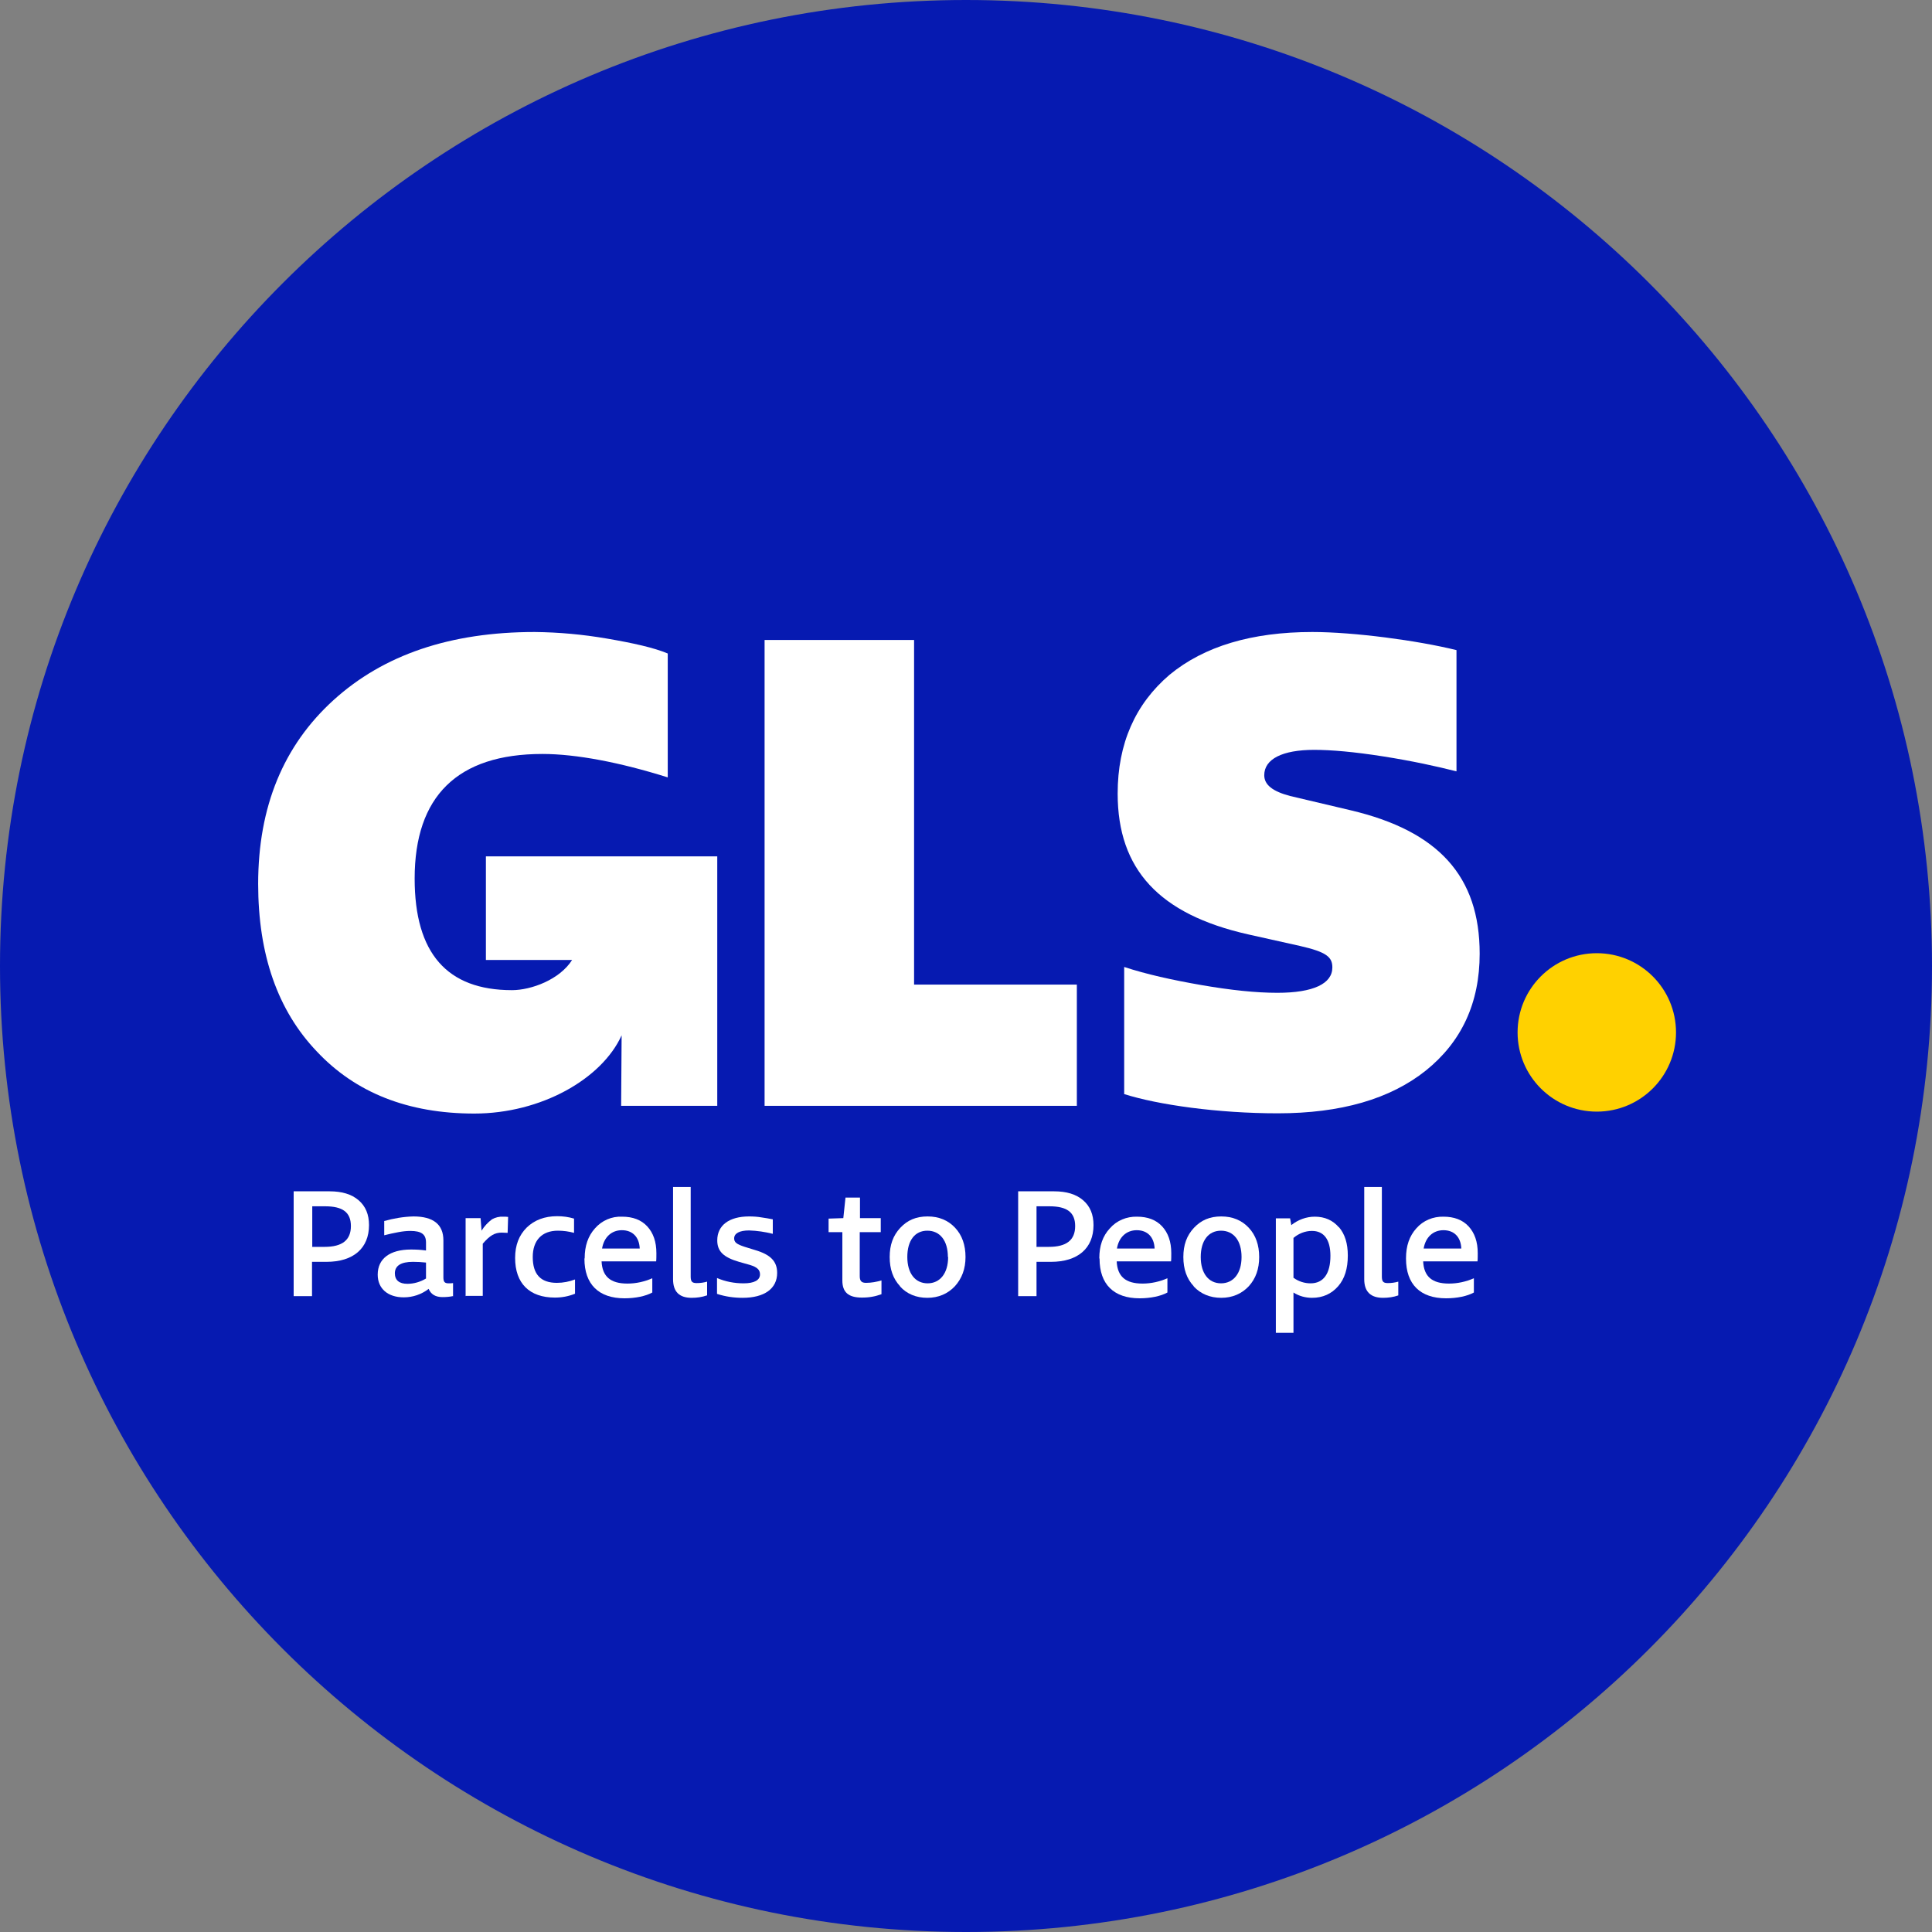 <svg height="80" viewBox="0 0 80 80" width="80" xmlns="http://www.w3.org/2000/svg"><rect x="0" y="0" width="80" height="80" fill="#808080" stroke="none"/><path d="m80 40c0 22.09-17.91 40-40 40-22.09 0-40-17.91-40-40 0-22.09 17.91-40 40-40 22.09 0 40 17.91 40 40z" fill="#061ab1" fill-rule="evenodd"/><g fill="#fff"><path d="m12.16 53.67v-4.34h1.49c.51 0 .91.12 1.2.37s.43.59.43 1.03c0 .96-.65 1.52-1.76 1.52h-.6v1.42zm.76-2.04h.52c.73 0 1.09-.28 1.09-.86s-.35-.82-1.07-.82h-.53v1.67z"/><path d="m42.16 53.67v-4.34h1.49c.51 0 .91.12 1.2.37s.43.59.43 1.03c0 .96-.65 1.52-1.76 1.52h-.6v1.42zm.75-2.04h.52c.73 0 1.09-.28 1.09-.86s-.35-.82-1.07-.82h-.53v1.67z"/><path d="m18.75 53.67c-.14.03-.29.04-.43.04-.29 0-.48-.12-.57-.34-.3.23-.66.35-1.03.35-.66 0-1.08-.36-1.08-.94 0-.66.5-1.04 1.38-1.04.21 0 .41.01.62.04v-.33c0-.34-.19-.48-.65-.48-.16 0-.33.02-.49.05-.21.04-.4.08-.59.13v-.59c.39-.11.8-.18 1.21-.19.82 0 1.24.33 1.24.99v1.53c0 .19.05.25.22.25.04 0 .12 0 .18-.01v.55zm-2.4-.95c0 .29.18.44.52.44.27 0 .54-.08.77-.22v-.66c-.18-.02-.36-.03-.54-.03-.5 0-.75.16-.75.48z"/><path d="m19.28 53.67v-3.23h.62l.04.52c.11-.18.26-.34.43-.47.14-.08.31-.12.47-.11.05 0 .15 0 .2.01l-.02.66c-.05 0-.17-.01-.24-.01-.29 0-.49.11-.79.46v2.16h-.73z"/><path d="m21.33 52.09c0-.53.16-.94.48-1.26.32-.31.74-.47 1.26-.47.24 0 .47.03.7.1v.59c-.22-.06-.44-.09-.67-.09-.66 0-1.04.4-1.04 1.09 0 .72.33 1.07 1 1.07.26 0 .51-.05.75-.14v.59c-.27.11-.55.16-.83.16-1.06 0-1.65-.59-1.65-1.64z"/><path d="m24.21 52.1c0-.51.14-.92.43-1.24.28-.32.69-.5 1.12-.48.44 0 .79.13 1.04.4s.38.64.38 1.11c0 .09 0 .28-.01.34h-2.26c.03.63.37.92 1.07.92.36 0 .71-.08 1.03-.22v.59c-.27.15-.7.24-1.15.24-1.07 0-1.66-.58-1.66-1.64zm.72-.4h1.56c-.02-.48-.3-.76-.74-.76-.42 0-.74.28-.82.76z"/><path d="m29.27 53.64c-.2.07-.41.1-.63.1-.51 0-.77-.25-.77-.77v-3.82h.73v3.71c0 .21.06.27.25.27.15 0 .29-.02.43-.06v.57z"/><path d="m29.69 53.57v-.65c.35.15.72.22 1.1.22.44 0 .68-.13.68-.37 0-.19-.12-.3-.41-.39l-.46-.13c-.65-.19-.9-.44-.9-.89 0-.62.49-.99 1.32-.99.17 0 .34.01.51.04.16.02.31.05.47.08v.6c-.32-.08-.65-.13-.98-.14-.4 0-.62.12-.62.33 0 .16.1.24.44.35l.42.13c.65.19.92.47.92.95 0 .65-.53 1.03-1.43 1.03-.36 0-.71-.05-1.05-.16z"/><path d="m35.6 51.02v1.82c0 .2.07.28.26.28.22 0 .43-.04.64-.1v.57c-.12.04-.24.08-.36.1-.15.03-.3.04-.45.04-.56 0-.81-.22-.81-.71v-2h-.57v-.56l.61-.02.09-.85h.6v.85h.86v.58h-.86z"/><path d="m37.27 53.26c-.29-.31-.43-.71-.43-1.21s.14-.89.44-1.21.66-.47 1.13-.47.85.16 1.14.47.43.72.43 1.21-.15.89-.44 1.21c-.29.31-.68.48-1.14.48s-.85-.16-1.13-.47zm1.98-1.21c0-.68-.33-1.09-.85-1.09s-.83.41-.83 1.09.33 1.09.84 1.09.85-.41.85-1.09z"/><path d="m45.52 52.1c0-.51.14-.92.44-1.24.28-.32.69-.49 1.12-.48.44 0 .79.13 1.04.4s.38.64.38 1.11c0 .09 0 .28-.01.34h-2.25c.03.63.37.92 1.07.92.36 0 .71-.08 1.03-.22v.59c-.27.15-.7.24-1.15.24-1.07 0-1.66-.58-1.66-1.64zm.73-.4h1.56c-.02-.48-.3-.76-.74-.76-.42 0-.74.28-.82.76z"/><path d="m49.43 53.26c-.29-.31-.43-.71-.43-1.21s.14-.89.44-1.21.66-.47 1.13-.47.85.16 1.14.47.43.72.43 1.21-.14.89-.43 1.21c-.29.31-.68.48-1.14.48s-.85-.16-1.14-.47zm1.98-1.21c0-.68-.33-1.09-.85-1.09s-.84.41-.84 1.09.33 1.09.84 1.09.85-.41.85-1.09z"/><path d="m55.44 50.81c.25.29.37.68.37 1.18 0 .54-.13.96-.4 1.27s-.63.48-1.08.48c-.27 0-.54-.07-.77-.22v1.67h-.73v-4.74h.59l.05.28c.27-.22.62-.35.97-.35.42 0 .75.15 1 .44zm-1.12.16c-.28 0-.55.11-.76.29v1.65c.21.15.45.23.71.23.53 0 .82-.4.82-1.14 0-.67-.27-1.03-.76-1.03z"/><path d="m57.9 53.64c-.2.07-.41.1-.63.1-.51 0-.78-.25-.78-.77v-3.82h.73v3.71c0 .21.06.27.25.27.14 0 .29-.02.43-.06z"/><path d="m58.22 52.1c0-.51.14-.92.43-1.24.28-.32.69-.49 1.12-.48.44 0 .79.13 1.04.4s.38.64.38 1.11c0 .09 0 .28-.01.34h-2.25c.03.63.37.92 1.07.92.36 0 .71-.08 1.03-.22v.59c-.27.15-.7.24-1.15.24-1.07 0-1.66-.58-1.66-1.64zm.73-.4h1.56c-.02-.48-.3-.76-.74-.76-.42 0-.74.28-.82.76z"/></g><circle cx="66.12" cy="42.75" fill="#ffd100" r="3.28"/><path d="m20.12 35.46v4.29h3.57c-.52.82-1.7 1.25-2.49 1.25-2.69 0-4.03-1.53-4.03-4.62 0-3.41 1.77-5.16 5.29-5.16 1.4 0 3.22.35 5.19.97v-5.13c-.57-.24-1.42-.43-2.53-.62-.99-.17-1.98-.26-2.98-.27-3.49 0-6.26.94-8.33 2.82s-3.12 4.41-3.12 7.61c0 2.93.81 5.24 2.42 6.93 1.61 1.72 3.79 2.58 6.53 2.58 2.76 0 5.28-1.43 6.1-3.24l-.02 2.92h3.98v-10.33z" fill="#fff"/><path d="m31.66 45.79v-19.29h6.19v14.27h6.74v5.02z" fill="#fff"/><path d="m46.55 45.31v-5.27c.91.3 1.99.54 3.2.75s2.26.32 3.14.32c1.5 0 2.28-.38 2.28-1.05 0-.43-.24-.64-1.34-.89l-2.15-.48c-3.68-.83-5.4-2.69-5.4-5.83 0-2.07.73-3.71 2.15-4.92 1.43-1.18 3.41-1.77 5.91-1.77 1.72 0 4.35.35 5.97.75v5.02c-.83-.21-1.83-.43-3.04-.62s-2.15-.27-2.85-.27c-1.32 0-2.07.38-2.07 1.05 0 .4.35.67 1.07.86l2.5.59c3.65.86 5.35 2.74 5.35 5.94 0 2.04-.75 3.65-2.23 4.84-1.48 1.18-3.52 1.77-6.13 1.77-2.47 0-4.96-.35-6.37-.8z" fill="#fff"/></svg>